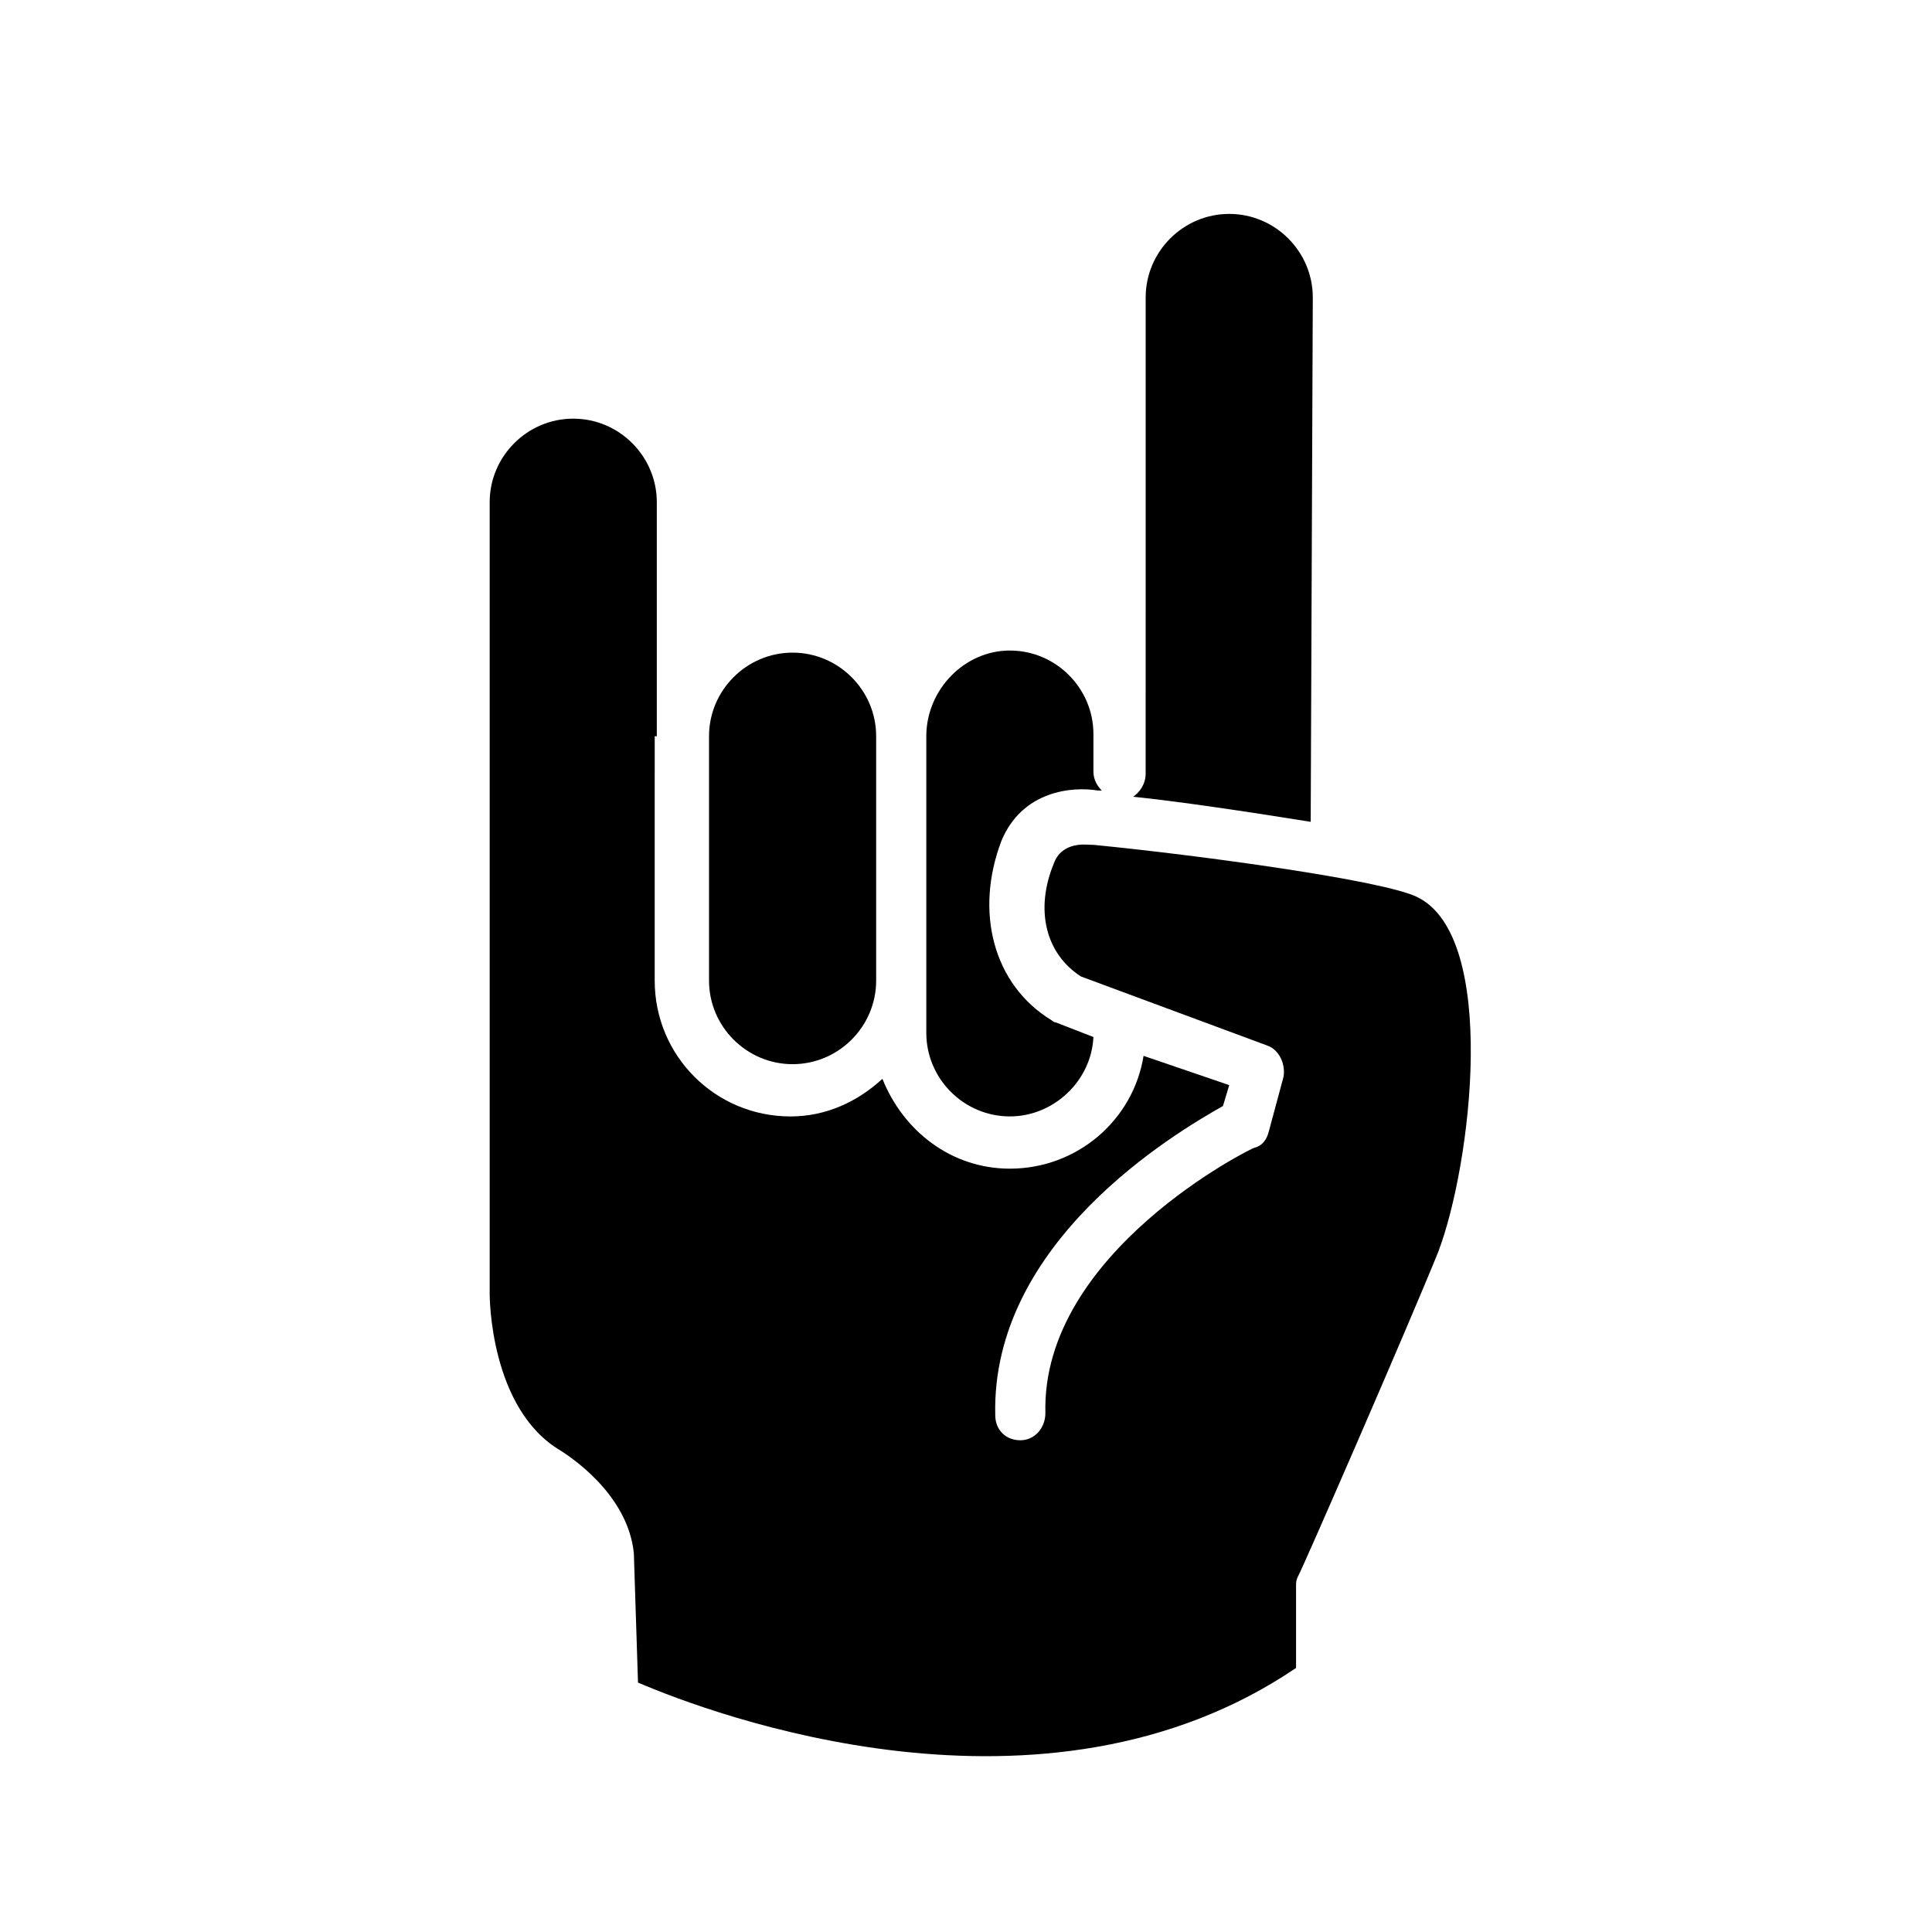 <?xml version="1.0" encoding="UTF-8"?>
<!-- Uploaded to: SVG Repo, www.svgrepo.com, Generator: SVG Repo Mixer Tools -->
<svg fill="#000000" width="800px" height="800px" version="1.1" viewBox="144 144 512 512" xmlns="http://www.w3.org/2000/svg">
 <g>
  <path d="m389.48 339.1v78.617c0 12.18 9.965 22.145 22.145 22.145 11.625 0 21.594-9.41 22.145-21.039l-9.965-3.875c-0.555 0-1.105-0.555-1.105-0.555-15.5-9.41-20.484-28.789-13.289-47.613 5.535-13.289 18.824-14.395 25.469-13.289h1.105c-1.105-1.105-2.215-2.769-2.215-4.984v-9.965c0-12.18-9.965-22.145-22.145-22.145-12.18 0.004-22.145 10.523-22.145 22.703z"/>
  <path d="m331.9 339.1v64.773c0 12.18 9.965 22.145 22.145 22.145s22.145-9.965 22.145-22.145v-64.773c0-12.18-9.965-22.145-22.145-22.145s-22.145 9.965-22.145 22.145z"/>
  <path d="m447.61 349.06c0 2.769-1.66 4.984-3.32 6.09 11.074 1.105 29.895 3.875 47.059 6.644l0.555-138.96c0-12.18-9.965-22.145-22.145-22.145-12.18 0-22.145 9.965-22.145 22.145z"/>
  <path d="m318.06 339.1v-62.008c0-12.18-9.965-22.145-22.145-22.145-12.18 0-22.145 9.965-22.145 22.145v209.83c0 0.555 0 30.449 18.824 41.523 1.66 1.105 17.715 11.074 19.379 27.129l1.105 34.324c19.379 8.305 107.41 41.523 174.39-3.875v-21.594c0-1.105 0-1.66 0.555-2.769 0.555-0.555 28.789-65.328 37.094-85.812 8.859-23.254 16.055-83.598-5.535-94.117-8.859-4.43-57.578-11.074-85.812-13.84h-0.555c-1.105 0-7.75-1.105-9.965 4.984-4.984 12.18-2.215 23.805 7.199 29.895l49.273 18.27c3.32 1.105 4.984 4.984 4.43 8.305l-3.875 14.395c-0.555 2.215-1.66 3.875-3.875 4.43-0.555 0-56.473 27.684-55.363 70.312 0 3.875-2.769 7.199-6.644 7.199s-6.644-2.769-6.644-6.644c-1.105-45.953 47.613-74.742 60.348-81.938l1.66-5.535-22.703-7.754c-2.769 17.164-17.715 29.895-35.434 29.895-15.5 0-28.234-9.965-33.773-23.805-6.644 6.09-14.949 9.965-24.359 9.965-19.93 0-35.988-16.055-35.988-35.988v-40.414l0.004-24.359z"/>
 </g>
</svg>